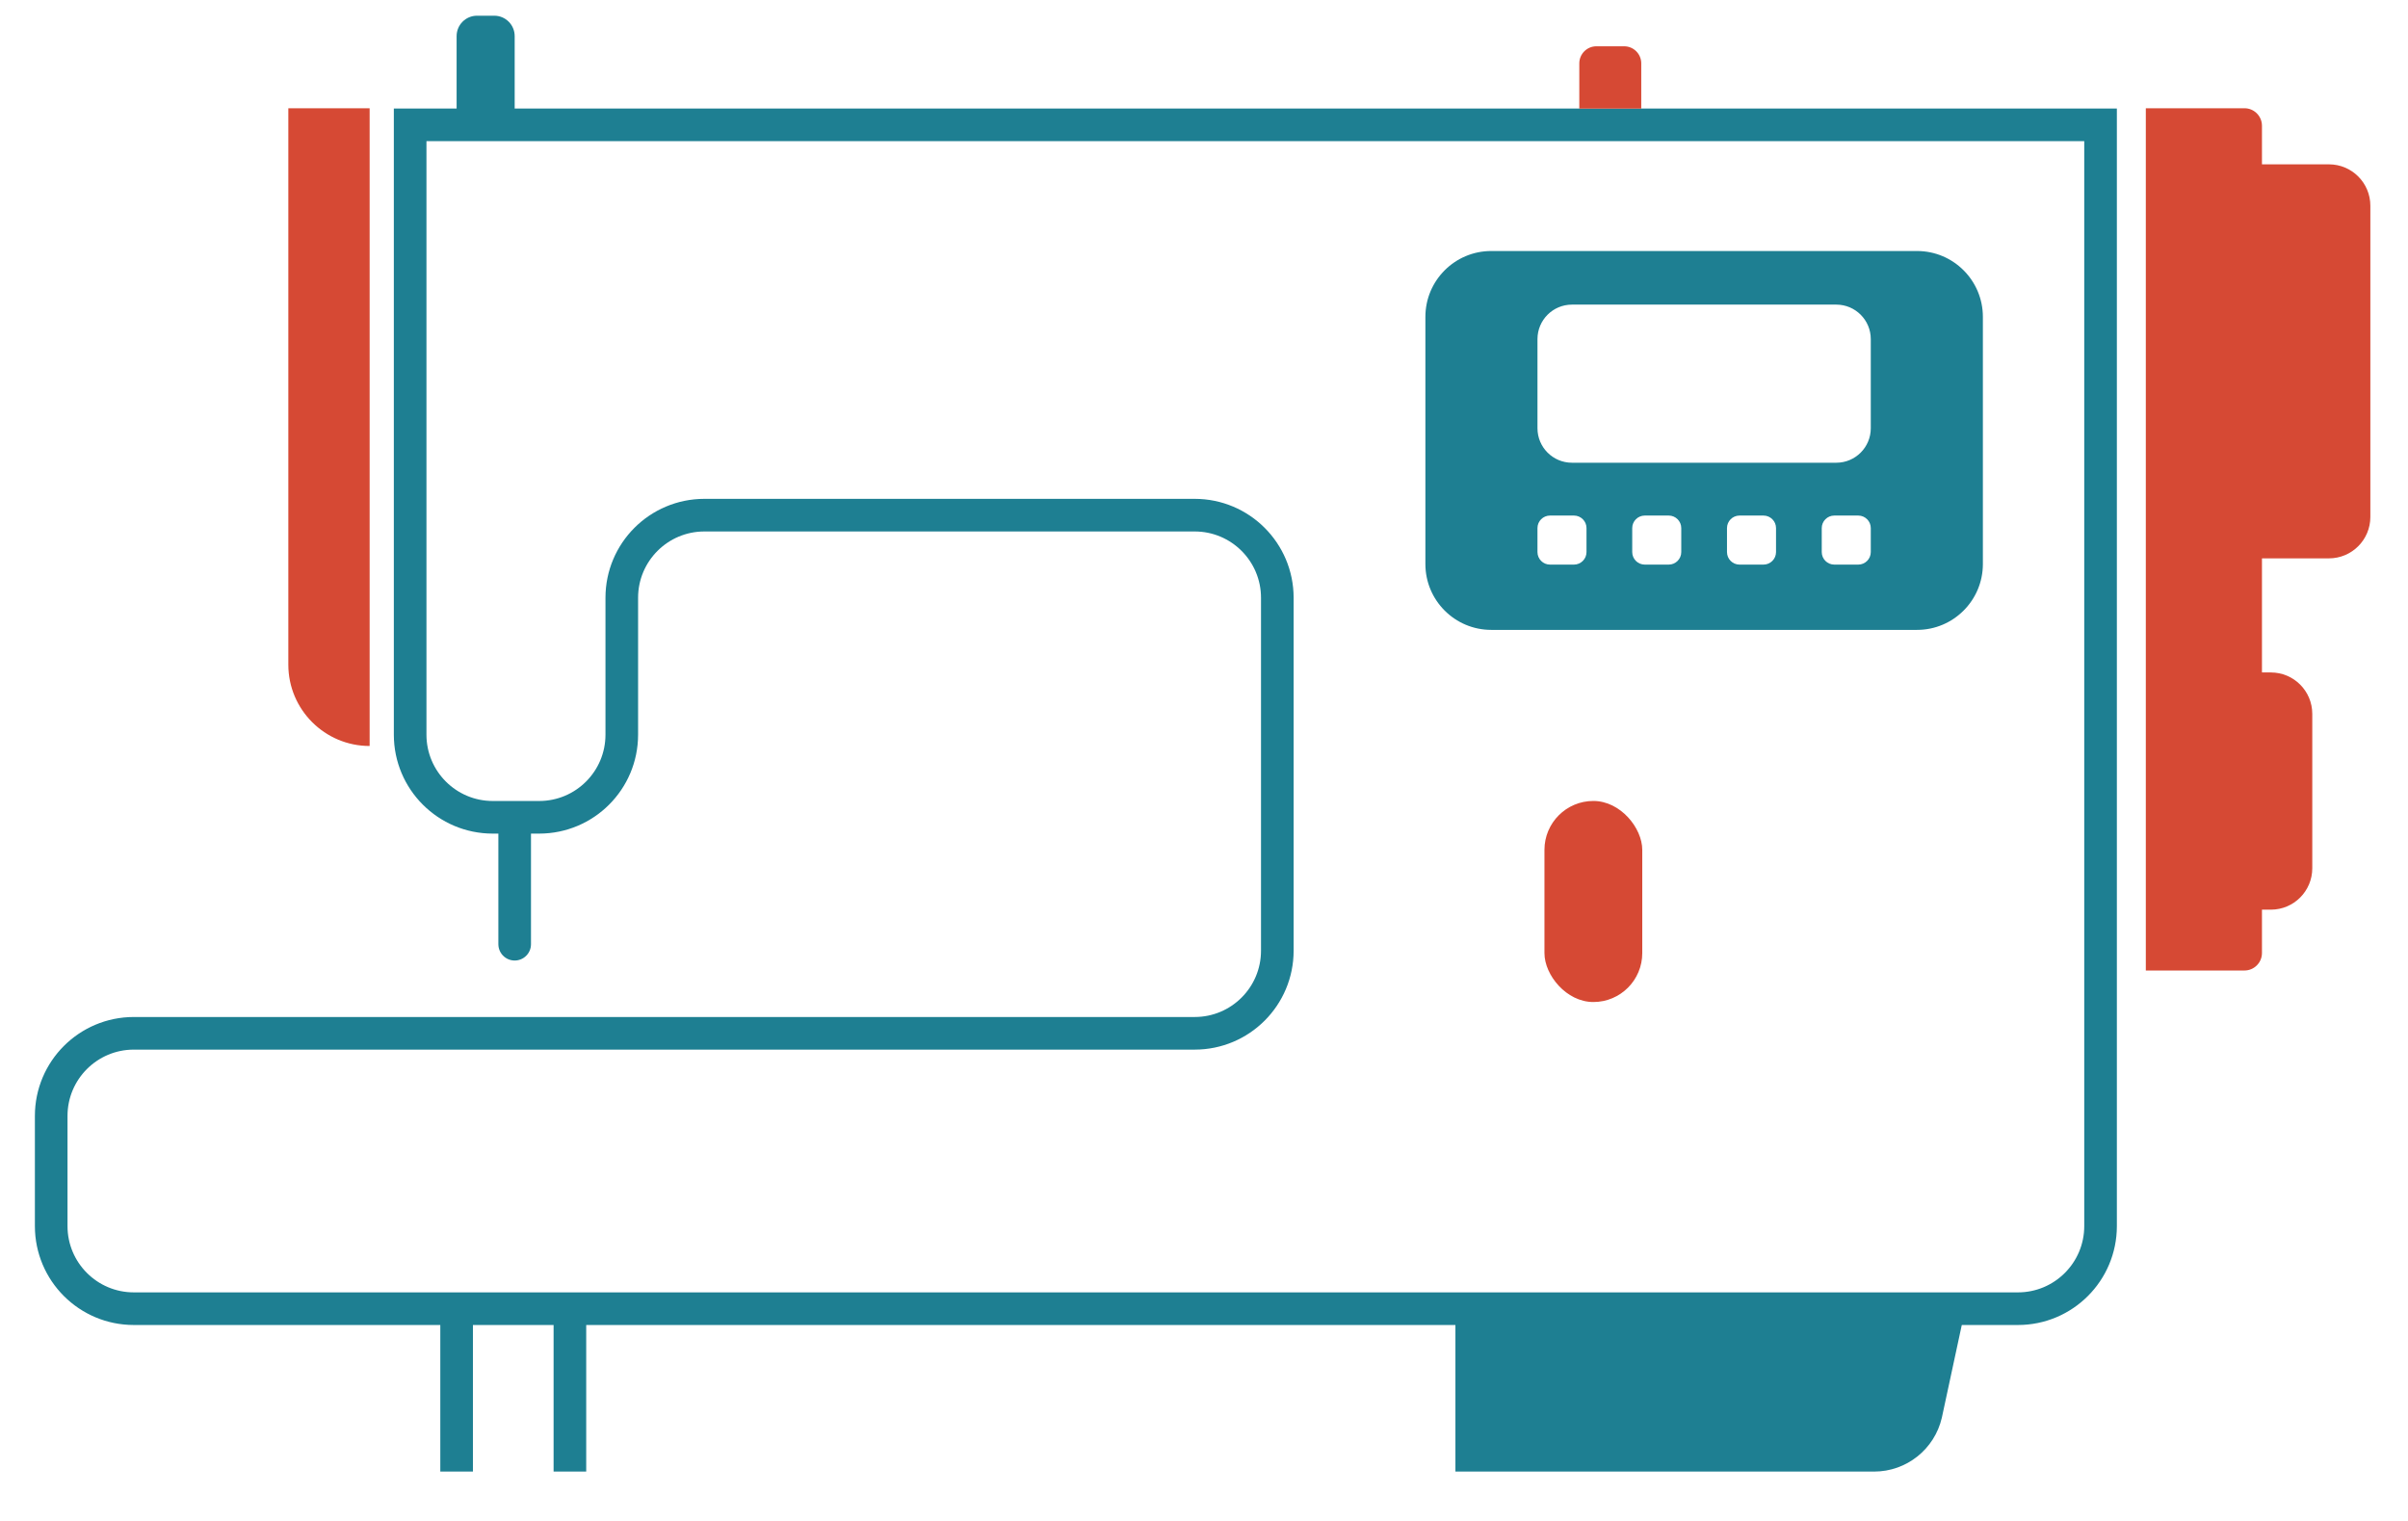 <?xml version="1.0" encoding="UTF-8"?>
<svg id="Layer_1" xmlns="http://www.w3.org/2000/svg" version="1.1" viewBox="0 0 1476.4 932.32">
  <!-- Generator: Adobe Illustrator 29.5.1, SVG Export Plug-In . SVG Version: 2.1.0 Build 141)  -->
  <defs>
    <style>
      .st0 {
        fill: #d64934;
      }

      .st1 {
        fill: #1e7f92;
      }

      .st2, .st3 {
        stroke-linecap: round;
      }

      .st2, .st3, .st4 {
        fill: none;
        stroke: #1e7f92;
        stroke-width: 20px;
      }

      .st2, .st4 {
        stroke-linejoin: round;
      }
    </style>
  </defs>
  <path class="st3" d="M251.47,76.54v373.87c0,27.98,22.68,50.66,50.66,50.66h28.44c27.98,0,50.66-22.68,50.66-50.66v-83.92c0-27.98,22.68-50.66,50.66-50.66h300.61c27.98,0,50.66,22.68,50.66,50.66v216.35c0,27.98-22.68,50.66-50.66,50.66H82.05c-27.98,0-50.66,22.68-50.66,50.66v67.51c0,27.98,22.68,50.66,50.66,50.66h1155.19c27.98,0,50.66-22.68,50.66-50.66V76.54H251.47Z"/>
  <path class="st0" d="M1453.32,316.92V126.14c0-14.03-11.37-25.39-25.39-25.39h-41.07v-23.65c0-5.93-4.81-10.74-10.74-10.74h-60.47v528.64h60.47c5.93,0,10.74-4.81,10.74-10.74v-26.56h5.46c14.03,0,25.39-11.37,25.39-25.39v-94.65c0-14.03-11.37-25.39-25.39-25.39h-5.46v-69.95h41.07c14.03,0,25.39-11.37,25.39-25.39Z"/>
  <path class="st0" d="M978.78,28.38h17.04c5.78,0,10.47,4.69,10.47,10.47v27.74h-37.98v-27.74c0-5.78,4.69-10.47,10.47-10.47Z"/>
  <path class="st0" d="M176.78,66.36h49.85v390.99h0c-27.51,0-49.85-22.34-49.85-49.85V66.36h0Z"/>
  <path class="st1" d="M292.47,9.63h10.58c6.91,0,12.51,5.61,12.51,12.51v46.22h-35.6V22.14c0-6.91,5.61-12.51,12.51-12.51Z"/>
  <path class="st1" d="M892.35,902.19h256.72c19.84,0,37.06-13.7,41.52-33.03l12.71-59.1h-310.95v92.14Z"/>
  <rect class="st0" x="946.94" y="491.05" width="59.97" height="123.27" rx="29.98" ry="29.98"/>
  <path class="st1" d="M1175.37,153.89h-261.05c-22.3,0-40.38,18.08-40.38,40.38v151.52c0,22.3,18.08,40.38,40.38,40.38h261.05c22.3,0,40.38-18.08,40.38-40.38v-151.52c0-22.3-18.08-40.38-40.38-40.38ZM972.72,338.48c0,4.21-3.45,7.66-7.66,7.66h-14.74c-4.21,0-7.66-3.45-7.66-7.66v-14.74c0-4.21,3.45-7.66,7.66-7.66h14.74c4.21,0,7.66,3.45,7.66,7.66v14.74ZM1030.82,338.48c0,4.21-3.45,7.66-7.66,7.66h-14.74c-4.21,0-7.66-3.45-7.66-7.66v-14.74c0-4.21,3.45-7.66,7.66-7.66h14.74c4.21,0,7.66,3.45,7.66,7.66v14.74ZM1088.92,338.48c0,4.21-3.45,7.66-7.66,7.66h-14.74c-4.21,0-7.66-3.45-7.66-7.66v-14.74c0-4.21,3.45-7.66,7.66-7.66h14.74c4.21,0,7.66,3.45,7.66,7.66v14.74ZM1147.02,338.48c0,4.21-3.45,7.66-7.66,7.66h-14.74c-4.21,0-7.66-3.45-7.66-7.66v-14.74c0-4.21,3.45-7.66,7.66-7.66h14.74c4.21,0,7.66,3.45,7.66,7.66v14.74ZM1147.02,262.54c0,11.68-9.47,21.15-21.15,21.15h-162.06c-11.68,0-21.15-9.47-21.15-21.15v-54.64c0-11.68,9.47-21.15,21.15-21.15h162.06c11.68,0,21.15,9.47,21.15,21.15v54.64Z"/>
  <line class="st2" x1="315.56" y1="504.27" x2="315.56" y2="578.88"/>
  <line class="st4" x1="349.42" y1="807.51" x2="349.42" y2="902.19"/>
  <line class="st4" x1="279.96" y1="807.51" x2="279.96" y2="902.19"/>
</svg>